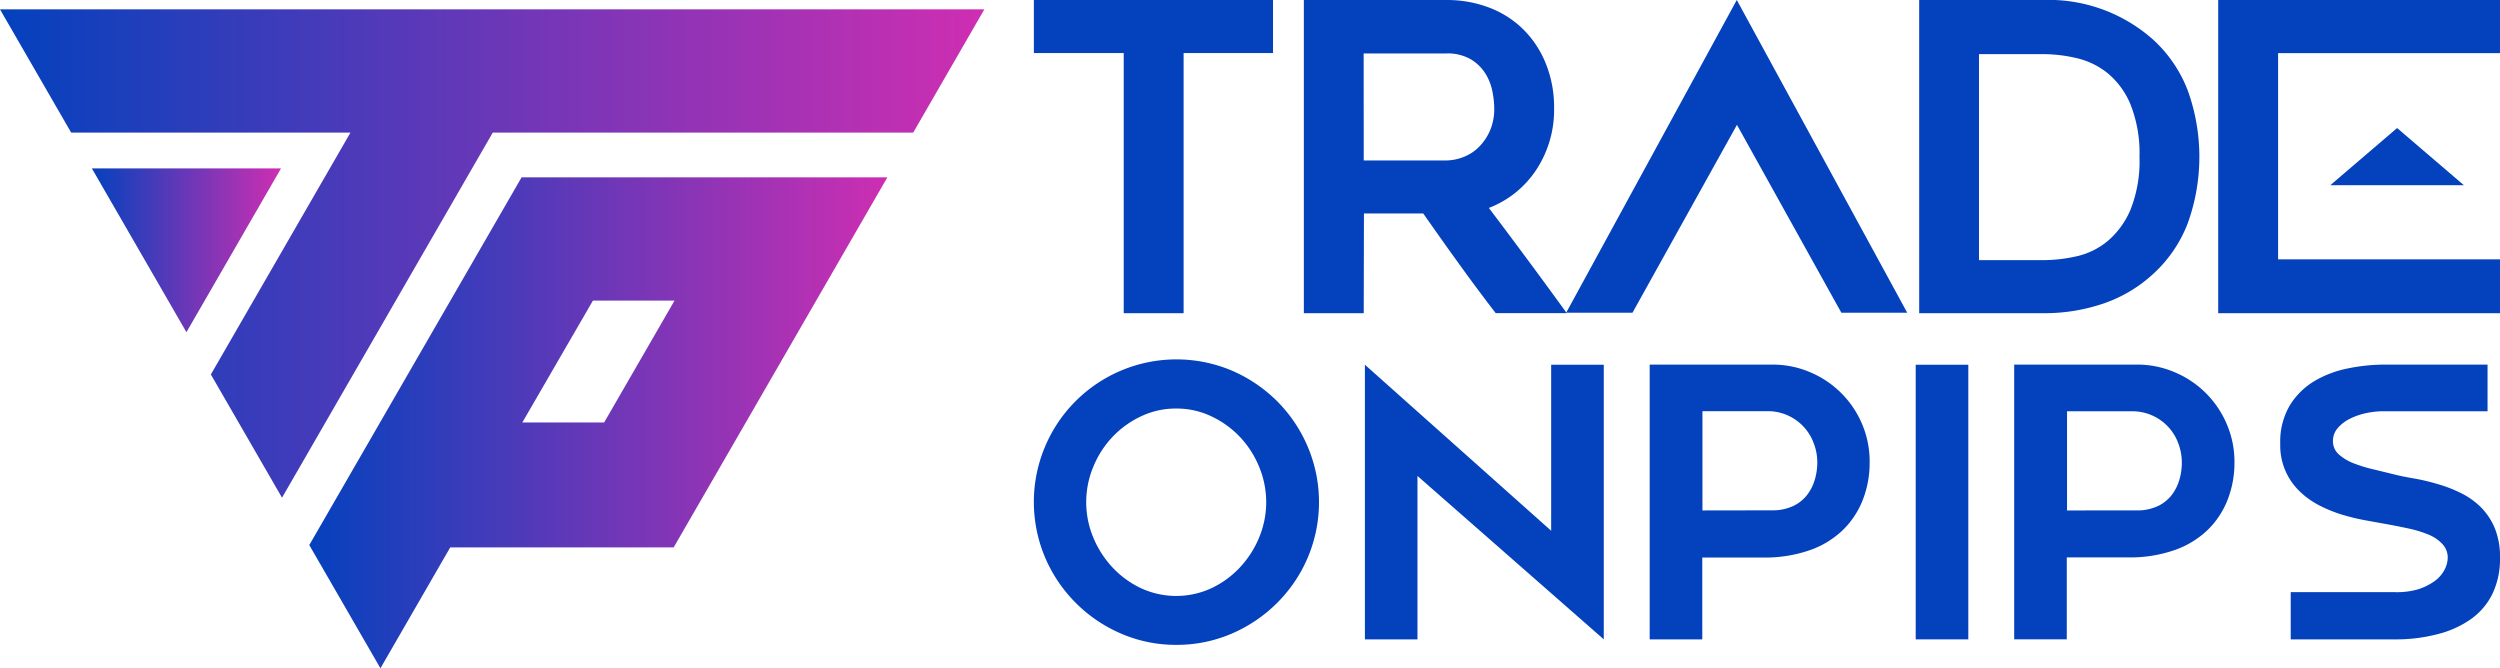 <svg xmlns="http://www.w3.org/2000/svg" xmlns:xlink="http://www.w3.org/1999/xlink" width="154" height="41.165" viewBox="0 0 154 41.165">
  <defs>
    <linearGradient id="linear-gradient" y1="0.5" x2="1" y2="0.5" gradientUnits="objectBoundingBox">
      <stop offset="0" stop-color="#0441bd"/>
      <stop offset="1" stop-color="#ce2eb2"/>
    </linearGradient>
  </defs>
  <g id="TOP_Primary_Logo" data-name="TOP_Primary Logo" transform="translate(-36 -32.449)">
    <g id="Group_89" data-name="Group 89">
      <path id="Path_223" data-name="Path 223" d="M36,34.2l4.383,7.591H57.589l-8.6,14.9,4.383,7.591L66.355,41.791h25.9L96.635,34.2Z" transform="translate(0 -1.175)" fill-rule="evenodd" fill="url(#linear-gradient)"/>
      <path id="Path_224" data-name="Path 224" d="M64.849,63.98H53.2l5.824,10.089Z" transform="translate(-11.54 -21.156)" fill-rule="evenodd" fill="url(#linear-gradient)"/>
      <path id="Path_225" data-name="Path 225" d="M107.023,80.75l4.35-7.509H116.4l-4.337,7.509Zm-.046-15.1L93.9,88.3l4.383,7.591,4.3-7.447h13.764q6.581-11.4,13.162-22.794Z" transform="translate(-38.848 -22.276)" fill-rule="evenodd" fill="url(#linear-gradient)"/>
    </g>
    <g id="Group_78" data-name="Group 78" transform="translate(99.686 32.449)">
      <path id="Path_226" data-name="Path 226" d="M397.861,117.647H394.62V100.73h3.241Z" transform="translate(-340.299 -78.262)" fill="#0441bd"/>
      <path id="Path_227" data-name="Path 227" d="M294.748,107.581v10.066H291.51V100.73l11.474,10.227V100.73h3.241v16.917Z" transform="translate(-271.118 -78.262)" fill="#0441bd"/>
      <path id="Path_228" data-name="Path 228" d="M238.31,117.3a8.48,8.48,0,0,1-3.4-.694,8.9,8.9,0,0,1-4.673-4.676,8.784,8.784,0,0,1,11.5-11.524,8.986,8.986,0,0,1,2.787,1.885,8.858,8.858,0,0,1,1.885,2.8,8.752,8.752,0,0,1-1.885,9.625,8.937,8.937,0,0,1-2.787,1.889A8.555,8.555,0,0,1,238.31,117.3Zm0-14.557a4.969,4.969,0,0,0-2.162.477,5.831,5.831,0,0,0-1.754,1.26,5.956,5.956,0,0,0-1.188,1.839,5.666,5.666,0,0,0,0,4.383,6.117,6.117,0,0,0,1.188,1.839,5.759,5.759,0,0,0,1.754,1.273,5.163,5.163,0,0,0,4.321,0,5.759,5.759,0,0,0,1.754-1.273,6.117,6.117,0,0,0,1.188-1.839,5.666,5.666,0,0,0,0-4.383,5.956,5.956,0,0,0-1.188-1.839,5.831,5.831,0,0,0-1.754-1.26,4.966,4.966,0,0,0-2.145-.477Z" transform="translate(-229.54 -77.577)" fill="#0441bd"/>
      <path id="Path_229" data-name="Path 229" d="M352.365,100.7a5.877,5.877,0,0,1,2.349.474,5.982,5.982,0,0,1,3.192,3.192,5.877,5.877,0,0,1,.464,2.356,6.252,6.252,0,0,1-.418,2.3,5.265,5.265,0,0,1-1.224,1.862,5.571,5.571,0,0,1-2.05,1.25,8.339,8.339,0,0,1-2.856.451h-3.761v5.044H344.82V100.7Zm0,8.977a2.978,2.978,0,0,0,1.247-.244,2.343,2.343,0,0,0,.869-.658,2.823,2.823,0,0,0,.5-.951,3.756,3.756,0,0,0,.165-1.109,3.245,3.245,0,0,0-.211-1.145,3.008,3.008,0,0,0-2.915-2h-3.949v6.114Z" transform="translate(-306.886 -78.241)" fill="#0441bd"/>
      <path id="Path_230" data-name="Path 230" d="M420.609,100.7a5.851,5.851,0,0,1,2.346.474,6,6,0,0,1,3.2,3.192,5.877,5.877,0,0,1,.474,2.349,6.252,6.252,0,0,1-.418,2.3,5.264,5.264,0,0,1-1.224,1.862,5.594,5.594,0,0,1-2.05,1.25,8.351,8.351,0,0,1-2.856.451H416.3v5.044H413.06V100.7Zm0,8.983a2.991,2.991,0,0,0,1.247-.243,2.343,2.343,0,0,0,.869-.658,2.823,2.823,0,0,0,.5-.951,3.75,3.75,0,0,0,.161-1.109,3.317,3.317,0,0,0-.207-1.145,3.008,3.008,0,0,0-2.915-2h-3.949v6.107Z" transform="translate(-352.672 -78.241)" fill="#0441bd"/>
      <g id="Group_77" data-name="Group 77" transform="translate(0 0)">
        <path id="Path_231" data-name="Path 231" d="M402.865,51.743h-7.6V32.45h7.6a9.689,9.689,0,0,1,6.792,2.425A8.226,8.226,0,0,1,411.8,38a12.038,12.038,0,0,1,0,8.223,8.187,8.187,0,0,1-2.145,3.123,8.631,8.631,0,0,1-3.014,1.793A11.3,11.3,0,0,1,402.865,51.743Zm-3.916-3.268h3.929a9.5,9.5,0,0,0,2.083-.237,4.587,4.587,0,0,0,1.909-.935,5.153,5.153,0,0,0,1.412-1.938,8.029,8.029,0,0,0,.553-3.241,8.121,8.121,0,0,0-.553-3.241,4.955,4.955,0,0,0-1.425-1.938,4.752,4.752,0,0,0-1.922-.921,9.191,9.191,0,0,0-2.057-.24h-3.929Z" transform="translate(-340.729 -32.45)" fill="#0441bd"/>
        <path id="Path_232" data-name="Path 232" d="M283.769,51.742H280.08V32.449h8.766a7.325,7.325,0,0,1,2.7.487,6.025,6.025,0,0,1,2.1,1.372,6.226,6.226,0,0,1,1.359,2.109,7.154,7.154,0,0,1,.49,2.675,6.7,6.7,0,0,1-1.1,3.82,6.12,6.12,0,0,1-2.919,2.346q2.432,3.215,4.8,6.482H291.9q-1.155-1.5-2.257-3.031c-.737-1.017-1.471-2.057-2.208-3.11h-3.653Zm0-9.408h5.071a3.034,3.034,0,0,0,1.04-.2,2.722,2.722,0,0,0,.958-.605,3.271,3.271,0,0,0,.694-1,3.4,3.4,0,0,0,.276-1.422,5.537,5.537,0,0,0-.105-.987,3.261,3.261,0,0,0-.418-1.106,2.705,2.705,0,0,0-.9-.9,2.843,2.843,0,0,0-1.55-.372h-5.071Z" transform="translate(-263.449 -32.449)" fill="#0441bd"/>
        <path id="Path_233" data-name="Path 233" d="M244.272,35.718h-5.508V51.743h-3.689V35.718H229.54V32.45h14.732Z" transform="translate(-229.54 -32.45)" fill="#0441bd"/>
        <path id="Path_234" data-name="Path 234" d="M329.19,51.716,339.7,32.45,350.2,51.716h-4.057L339.71,40.14l-6.436,11.576Z" transform="translate(-296.4 -32.45)" fill="#0441bd"/>
        <g id="Group_76" data-name="Group 76" transform="translate(72.955 0)">
          <path id="Path_235" data-name="Path 235" d="M468.608,32.45H451.25V51.743h17.358v-3.32H454.939v-12.7h13.669Z" transform="translate(-451.25 -32.45)" fill="#0441bd"/>
          <path id="Path_236" data-name="Path 236" d="M480.466,59.941l-4.113-3.521-4.113,3.521Z" transform="translate(-465.333 -48.533)" fill="#0441bd"/>
        </g>
      </g>
      <path id="Path_237" data-name="Path 237" d="M476.062,110.756a3.992,3.992,0,0,0-.879-1.3,4.719,4.719,0,0,0-1.237-.862,8.509,8.509,0,0,0-1.4-.536,12.831,12.831,0,0,0-1.366-.329c-.438-.072-.819-.148-1.145-.224l-1.343-.329a8.907,8.907,0,0,1-1.27-.378,3.041,3.041,0,0,1-.951-.559,1.073,1.073,0,0,1-.369-.829,1.2,1.2,0,0,1,.329-.839,2.432,2.432,0,0,1,.786-.569,4.147,4.147,0,0,1,1.007-.329,5.243,5.243,0,0,1,.948-.1h6.453V100.7h-6.338a11.323,11.323,0,0,0-2.208.224,6.581,6.581,0,0,0-2.083.77,4.475,4.475,0,0,0-1.54,1.5,4.37,4.37,0,0,0-.6,2.382,3.9,3.9,0,0,0,1.227,2.962,5.133,5.133,0,0,0,1.25.872,8.557,8.557,0,0,0,1.412.559,13.451,13.451,0,0,0,1.389.329l1.178.214c.51.089.987.184,1.471.29a7.023,7.023,0,0,1,1.224.378,2.409,2.409,0,0,1,.836.573,1.211,1.211,0,0,1,.329.839,1.645,1.645,0,0,1-.211.77,2,2,0,0,1-.625.694,3.57,3.57,0,0,1-1.017.494,4.712,4.712,0,0,1-1.389.168H463.5v2.909h6.459a10.1,10.1,0,0,0,2.616-.329,6.131,6.131,0,0,0,2.037-.928,4.114,4.114,0,0,0,1.316-1.553,4.959,4.959,0,0,0,.464-2.215,4.676,4.676,0,0,0-.329-1.846Z" transform="translate(-386.078 -78.241)" fill="#0441bd"/>
    </g>
  </g>
</svg>
